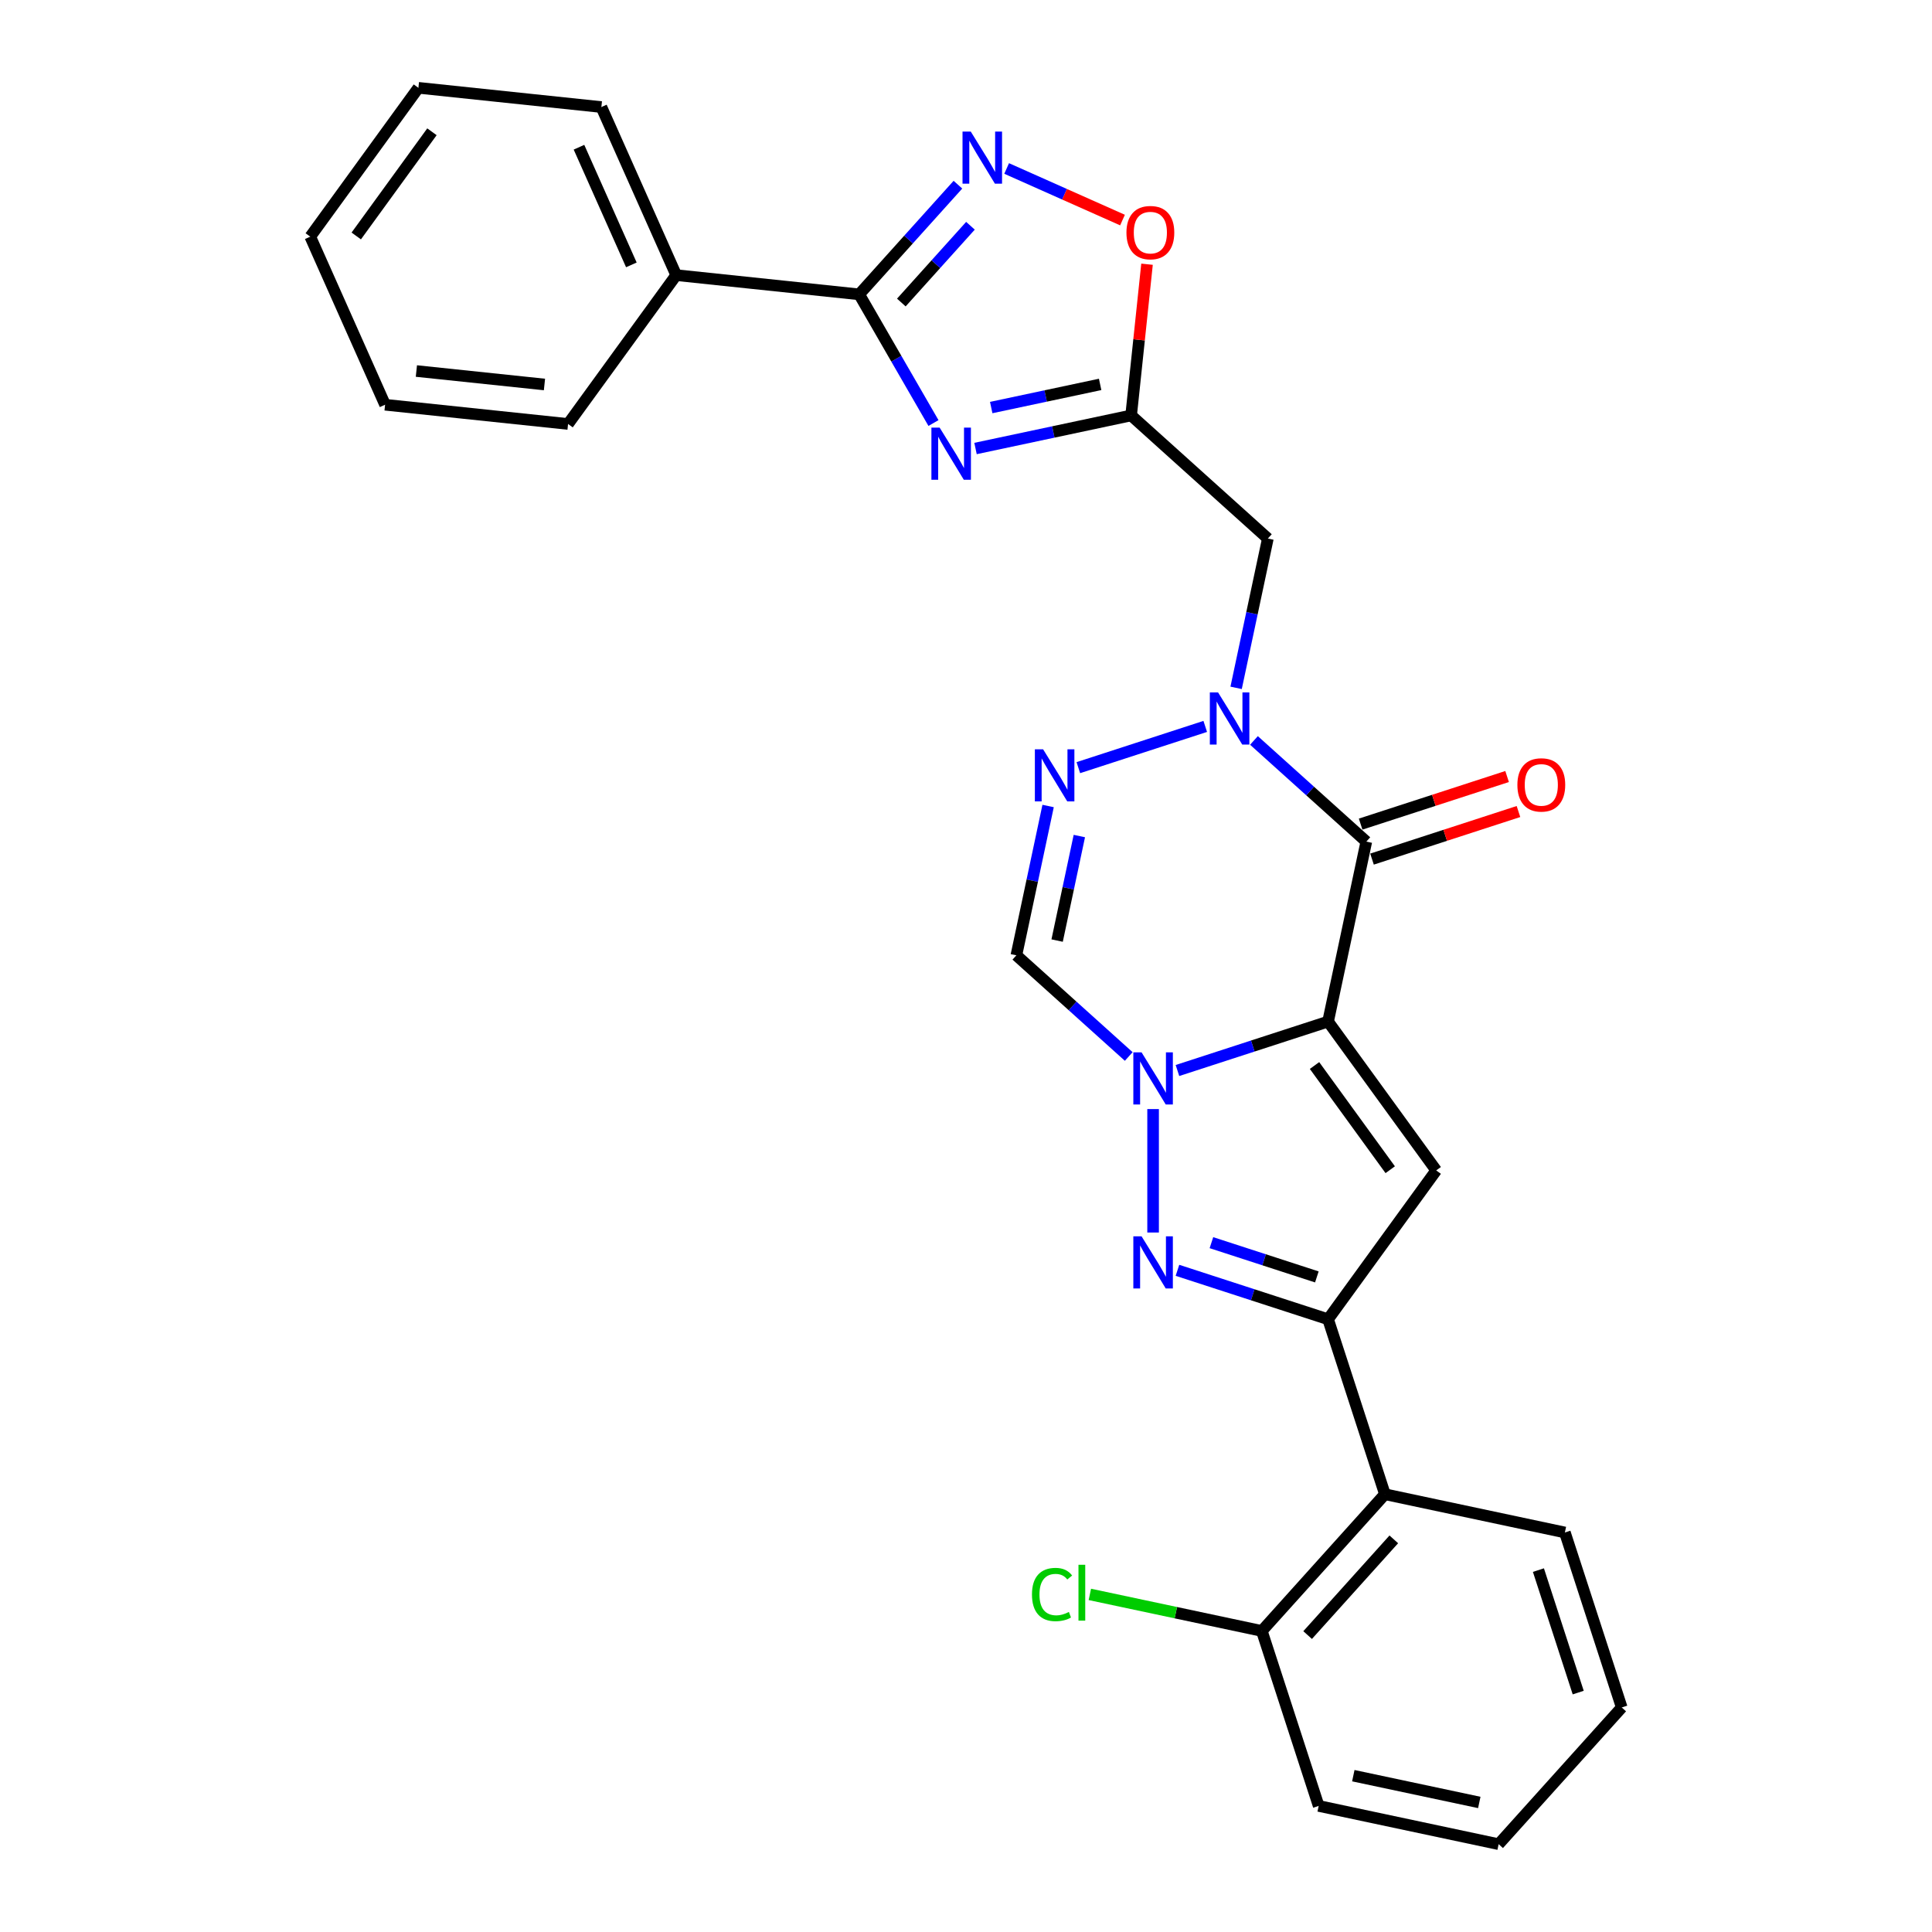 <?xml version='1.0' encoding='iso-8859-1'?>
<svg version='1.1' baseProfile='full'
              xmlns='http://www.w3.org/2000/svg'
                      xmlns:rdkit='http://www.rdkit.org/xml'
                      xmlns:xlink='http://www.w3.org/1999/xlink'
                  xml:space='preserve'
width='1000px' height='1000px' viewBox='0 0 1000 1000'>
<!-- END OF HEADER -->
<rect style='opacity:1.0;fill:#FFFFFF;stroke:none' width='1000' height='1000' x='0' y='0'> </rect>
<path class='bond-0' d='M 687.408,528.762 L 648.429,541.427' style='fill:none;fill-rule:evenodd;stroke:#000000;stroke-width:6px;stroke-linecap:butt;stroke-linejoin:miter;stroke-opacity:1' />
<path class='bond-0' d='M 648.429,541.427 L 609.449,554.093' style='fill:none;fill-rule:evenodd;stroke:#0000FF;stroke-width:6px;stroke-linecap:butt;stroke-linejoin:miter;stroke-opacity:1' />
<path class='bond-1' d='M 687.408,528.762 L 707.207,435.615' style='fill:none;fill-rule:evenodd;stroke:#000000;stroke-width:6px;stroke-linecap:butt;stroke-linejoin:miter;stroke-opacity:1' />
<path class='bond-3' d='M 687.408,528.762 L 743.382,605.803' style='fill:none;fill-rule:evenodd;stroke:#000000;stroke-width:6px;stroke-linecap:butt;stroke-linejoin:miter;stroke-opacity:1' />
<path class='bond-3' d='M 680.396,551.513 L 719.578,605.442' style='fill:none;fill-rule:evenodd;stroke:#000000;stroke-width:6px;stroke-linecap:butt;stroke-linejoin:miter;stroke-opacity:1' />
<path class='bond-4' d='M 596.841,574.054 L 596.841,637.949' style='fill:none;fill-rule:evenodd;stroke:#0000FF;stroke-width:6px;stroke-linecap:butt;stroke-linejoin:miter;stroke-opacity:1' />
<path class='bond-10' d='M 584.233,546.837 L 555.153,520.653' style='fill:none;fill-rule:evenodd;stroke:#0000FF;stroke-width:6px;stroke-linecap:butt;stroke-linejoin:miter;stroke-opacity:1' />
<path class='bond-10' d='M 555.153,520.653 L 526.073,494.469' style='fill:none;fill-rule:evenodd;stroke:#000000;stroke-width:6px;stroke-linecap:butt;stroke-linejoin:miter;stroke-opacity:1' />
<path class='bond-2' d='M 707.207,435.615 L 678.127,409.431' style='fill:none;fill-rule:evenodd;stroke:#000000;stroke-width:6px;stroke-linecap:butt;stroke-linejoin:miter;stroke-opacity:1' />
<path class='bond-2' d='M 678.127,409.431 L 649.047,383.248' style='fill:none;fill-rule:evenodd;stroke:#0000FF;stroke-width:6px;stroke-linecap:butt;stroke-linejoin:miter;stroke-opacity:1' />
<path class='bond-15' d='M 710.15,444.672 L 748.054,432.356' style='fill:none;fill-rule:evenodd;stroke:#000000;stroke-width:6px;stroke-linecap:butt;stroke-linejoin:miter;stroke-opacity:1' />
<path class='bond-15' d='M 748.054,432.356 L 785.957,420.041' style='fill:none;fill-rule:evenodd;stroke:#FF0000;stroke-width:6px;stroke-linecap:butt;stroke-linejoin:miter;stroke-opacity:1' />
<path class='bond-15' d='M 704.265,426.558 L 742.168,414.243' style='fill:none;fill-rule:evenodd;stroke:#000000;stroke-width:6px;stroke-linecap:butt;stroke-linejoin:miter;stroke-opacity:1' />
<path class='bond-15' d='M 742.168,414.243 L 780.072,401.927' style='fill:none;fill-rule:evenodd;stroke:#FF0000;stroke-width:6px;stroke-linecap:butt;stroke-linejoin:miter;stroke-opacity:1' />
<path class='bond-7' d='M 623.831,375.992 L 558.149,397.333' style='fill:none;fill-rule:evenodd;stroke:#0000FF;stroke-width:6px;stroke-linecap:butt;stroke-linejoin:miter;stroke-opacity:1' />
<path class='bond-12' d='M 639.811,356.03 L 648.025,317.389' style='fill:none;fill-rule:evenodd;stroke:#0000FF;stroke-width:6px;stroke-linecap:butt;stroke-linejoin:miter;stroke-opacity:1' />
<path class='bond-12' d='M 648.025,317.389 L 656.238,278.748' style='fill:none;fill-rule:evenodd;stroke:#000000;stroke-width:6px;stroke-linecap:butt;stroke-linejoin:miter;stroke-opacity:1' />
<path class='bond-5' d='M 743.382,605.803 L 687.408,682.844' style='fill:none;fill-rule:evenodd;stroke:#000000;stroke-width:6px;stroke-linecap:butt;stroke-linejoin:miter;stroke-opacity:1' />
<path class='bond-28' d='M 609.449,657.514 L 648.429,670.179' style='fill:none;fill-rule:evenodd;stroke:#0000FF;stroke-width:6px;stroke-linecap:butt;stroke-linejoin:miter;stroke-opacity:1' />
<path class='bond-28' d='M 648.429,670.179 L 687.408,682.844' style='fill:none;fill-rule:evenodd;stroke:#000000;stroke-width:6px;stroke-linecap:butt;stroke-linejoin:miter;stroke-opacity:1' />
<path class='bond-28' d='M 627.029,643.2 L 654.314,652.065' style='fill:none;fill-rule:evenodd;stroke:#0000FF;stroke-width:6px;stroke-linecap:butt;stroke-linejoin:miter;stroke-opacity:1' />
<path class='bond-28' d='M 654.314,652.065 L 681.6,660.931' style='fill:none;fill-rule:evenodd;stroke:#000000;stroke-width:6px;stroke-linecap:butt;stroke-linejoin:miter;stroke-opacity:1' />
<path class='bond-14' d='M 687.408,682.844 L 716.835,773.411' style='fill:none;fill-rule:evenodd;stroke:#000000;stroke-width:6px;stroke-linecap:butt;stroke-linejoin:miter;stroke-opacity:1' />
<path class='bond-6' d='M 504.931,232.147 L 545.201,223.588' style='fill:none;fill-rule:evenodd;stroke:#0000FF;stroke-width:6px;stroke-linecap:butt;stroke-linejoin:miter;stroke-opacity:1' />
<path class='bond-6' d='M 545.201,223.588 L 585.47,215.028' style='fill:none;fill-rule:evenodd;stroke:#000000;stroke-width:6px;stroke-linecap:butt;stroke-linejoin:miter;stroke-opacity:1' />
<path class='bond-6' d='M 513.052,210.95 L 541.241,204.959' style='fill:none;fill-rule:evenodd;stroke:#0000FF;stroke-width:6px;stroke-linecap:butt;stroke-linejoin:miter;stroke-opacity:1' />
<path class='bond-6' d='M 541.241,204.959 L 569.43,198.967' style='fill:none;fill-rule:evenodd;stroke:#000000;stroke-width:6px;stroke-linecap:butt;stroke-linejoin:miter;stroke-opacity:1' />
<path class='bond-9' d='M 483.164,218.962 L 463.936,185.66' style='fill:none;fill-rule:evenodd;stroke:#0000FF;stroke-width:6px;stroke-linecap:butt;stroke-linejoin:miter;stroke-opacity:1' />
<path class='bond-9' d='M 463.936,185.66 L 444.709,152.358' style='fill:none;fill-rule:evenodd;stroke:#000000;stroke-width:6px;stroke-linecap:butt;stroke-linejoin:miter;stroke-opacity:1' />
<path class='bond-29' d='M 542.5,417.187 L 534.287,455.828' style='fill:none;fill-rule:evenodd;stroke:#0000FF;stroke-width:6px;stroke-linecap:butt;stroke-linejoin:miter;stroke-opacity:1' />
<path class='bond-29' d='M 534.287,455.828 L 526.073,494.469' style='fill:none;fill-rule:evenodd;stroke:#000000;stroke-width:6px;stroke-linecap:butt;stroke-linejoin:miter;stroke-opacity:1' />
<path class='bond-29' d='M 558.665,432.739 L 552.916,459.788' style='fill:none;fill-rule:evenodd;stroke:#0000FF;stroke-width:6px;stroke-linecap:butt;stroke-linejoin:miter;stroke-opacity:1' />
<path class='bond-29' d='M 552.916,459.788 L 547.167,486.837' style='fill:none;fill-rule:evenodd;stroke:#000000;stroke-width:6px;stroke-linecap:butt;stroke-linejoin:miter;stroke-opacity:1' />
<path class='bond-8' d='M 585.47,215.028 L 656.238,278.748' style='fill:none;fill-rule:evenodd;stroke:#000000;stroke-width:6px;stroke-linecap:butt;stroke-linejoin:miter;stroke-opacity:1' />
<path class='bond-13' d='M 585.47,215.028 L 589.583,175.893' style='fill:none;fill-rule:evenodd;stroke:#000000;stroke-width:6px;stroke-linecap:butt;stroke-linejoin:miter;stroke-opacity:1' />
<path class='bond-13' d='M 589.583,175.893 L 593.697,136.759' style='fill:none;fill-rule:evenodd;stroke:#FF0000;stroke-width:6px;stroke-linecap:butt;stroke-linejoin:miter;stroke-opacity:1' />
<path class='bond-17' d='M 444.709,152.358 L 350.003,142.404' style='fill:none;fill-rule:evenodd;stroke:#000000;stroke-width:6px;stroke-linecap:butt;stroke-linejoin:miter;stroke-opacity:1' />
<path class='bond-31' d='M 444.709,152.358 L 470.265,123.975' style='fill:none;fill-rule:evenodd;stroke:#000000;stroke-width:6px;stroke-linecap:butt;stroke-linejoin:miter;stroke-opacity:1' />
<path class='bond-31' d='M 470.265,123.975 L 495.821,95.592' style='fill:none;fill-rule:evenodd;stroke:#0000FF;stroke-width:6px;stroke-linecap:butt;stroke-linejoin:miter;stroke-opacity:1' />
<path class='bond-31' d='M 466.53,156.587 L 484.419,136.719' style='fill:none;fill-rule:evenodd;stroke:#000000;stroke-width:6px;stroke-linecap:butt;stroke-linejoin:miter;stroke-opacity:1' />
<path class='bond-31' d='M 484.419,136.719 L 502.308,116.851' style='fill:none;fill-rule:evenodd;stroke:#0000FF;stroke-width:6px;stroke-linecap:butt;stroke-linejoin:miter;stroke-opacity:1' />
<path class='bond-11' d='M 521.037,87.203 L 551.023,100.554' style='fill:none;fill-rule:evenodd;stroke:#0000FF;stroke-width:6px;stroke-linecap:butt;stroke-linejoin:miter;stroke-opacity:1' />
<path class='bond-11' d='M 551.023,100.554 L 581.009,113.904' style='fill:none;fill-rule:evenodd;stroke:#FF0000;stroke-width:6px;stroke-linecap:butt;stroke-linejoin:miter;stroke-opacity:1' />
<path class='bond-16' d='M 716.835,773.411 L 653.116,844.179' style='fill:none;fill-rule:evenodd;stroke:#000000;stroke-width:6px;stroke-linecap:butt;stroke-linejoin:miter;stroke-opacity:1' />
<path class='bond-16' d='M 721.431,796.77 L 676.827,846.308' style='fill:none;fill-rule:evenodd;stroke:#000000;stroke-width:6px;stroke-linecap:butt;stroke-linejoin:miter;stroke-opacity:1' />
<path class='bond-19' d='M 716.835,773.411 L 809.982,793.21' style='fill:none;fill-rule:evenodd;stroke:#000000;stroke-width:6px;stroke-linecap:butt;stroke-linejoin:miter;stroke-opacity:1' />
<path class='bond-18' d='M 653.116,844.179 L 608.609,834.719' style='fill:none;fill-rule:evenodd;stroke:#000000;stroke-width:6px;stroke-linecap:butt;stroke-linejoin:miter;stroke-opacity:1' />
<path class='bond-18' d='M 608.609,834.719 L 564.101,825.259' style='fill:none;fill-rule:evenodd;stroke:#00CC00;stroke-width:6px;stroke-linecap:butt;stroke-linejoin:miter;stroke-opacity:1' />
<path class='bond-20' d='M 653.116,844.179 L 682.543,934.746' style='fill:none;fill-rule:evenodd;stroke:#000000;stroke-width:6px;stroke-linecap:butt;stroke-linejoin:miter;stroke-opacity:1' />
<path class='bond-21' d='M 350.003,142.404 L 311.27,55.409' style='fill:none;fill-rule:evenodd;stroke:#000000;stroke-width:6px;stroke-linecap:butt;stroke-linejoin:miter;stroke-opacity:1' />
<path class='bond-21' d='M 326.794,137.101 L 299.681,76.204' style='fill:none;fill-rule:evenodd;stroke:#000000;stroke-width:6px;stroke-linecap:butt;stroke-linejoin:miter;stroke-opacity:1' />
<path class='bond-22' d='M 350.003,142.404 L 294.029,219.445' style='fill:none;fill-rule:evenodd;stroke:#000000;stroke-width:6px;stroke-linecap:butt;stroke-linejoin:miter;stroke-opacity:1' />
<path class='bond-23' d='M 809.982,793.21 L 839.409,883.777' style='fill:none;fill-rule:evenodd;stroke:#000000;stroke-width:6px;stroke-linecap:butt;stroke-linejoin:miter;stroke-opacity:1' />
<path class='bond-23' d='M 796.283,812.681 L 816.882,876.078' style='fill:none;fill-rule:evenodd;stroke:#000000;stroke-width:6px;stroke-linecap:butt;stroke-linejoin:miter;stroke-opacity:1' />
<path class='bond-30' d='M 682.543,934.746 L 775.69,954.545' style='fill:none;fill-rule:evenodd;stroke:#000000;stroke-width:6px;stroke-linecap:butt;stroke-linejoin:miter;stroke-opacity:1' />
<path class='bond-30' d='M 700.474,919.087 L 765.677,932.946' style='fill:none;fill-rule:evenodd;stroke:#000000;stroke-width:6px;stroke-linecap:butt;stroke-linejoin:miter;stroke-opacity:1' />
<path class='bond-25' d='M 311.27,55.409 L 216.564,45.455' style='fill:none;fill-rule:evenodd;stroke:#000000;stroke-width:6px;stroke-linecap:butt;stroke-linejoin:miter;stroke-opacity:1' />
<path class='bond-24' d='M 294.029,219.445 L 199.323,209.491' style='fill:none;fill-rule:evenodd;stroke:#000000;stroke-width:6px;stroke-linecap:butt;stroke-linejoin:miter;stroke-opacity:1' />
<path class='bond-24' d='M 281.814,199.01 L 215.52,192.042' style='fill:none;fill-rule:evenodd;stroke:#000000;stroke-width:6px;stroke-linecap:butt;stroke-linejoin:miter;stroke-opacity:1' />
<path class='bond-26' d='M 839.409,883.777 L 775.69,954.545' style='fill:none;fill-rule:evenodd;stroke:#000000;stroke-width:6px;stroke-linecap:butt;stroke-linejoin:miter;stroke-opacity:1' />
<path class='bond-27' d='M 199.323,209.491 L 160.591,122.496' style='fill:none;fill-rule:evenodd;stroke:#000000;stroke-width:6px;stroke-linecap:butt;stroke-linejoin:miter;stroke-opacity:1' />
<path class='bond-32' d='M 216.564,45.455 L 160.591,122.496' style='fill:none;fill-rule:evenodd;stroke:#000000;stroke-width:6px;stroke-linecap:butt;stroke-linejoin:miter;stroke-opacity:1' />
<path class='bond-32' d='M 223.576,68.205 L 184.395,122.134' style='fill:none;fill-rule:evenodd;stroke:#000000;stroke-width:6px;stroke-linecap:butt;stroke-linejoin:miter;stroke-opacity:1' />
<path  class='atom-1' d='M 590.88 544.705
L 599.717 558.989
Q 600.593 560.398, 602.003 562.951
Q 603.412 565.503, 603.488 565.655
L 603.488 544.705
L 607.069 544.705
L 607.069 571.673
L 603.374 571.673
L 593.889 556.056
Q 592.785 554.228, 591.604 552.133
Q 590.461 550.038, 590.118 549.39
L 590.118 571.673
L 586.614 571.673
L 586.614 544.705
L 590.88 544.705
' fill='#0000FF'/>
<path  class='atom-3' d='M 630.478 358.411
L 639.315 372.695
Q 640.191 374.105, 641.601 376.657
Q 643.01 379.209, 643.086 379.361
L 643.086 358.411
L 646.667 358.411
L 646.667 385.38
L 642.972 385.38
L 633.487 369.762
Q 632.383 367.934, 631.202 365.839
Q 630.059 363.744, 629.716 363.096
L 629.716 385.38
L 626.212 385.38
L 626.212 358.411
L 630.478 358.411
' fill='#0000FF'/>
<path  class='atom-5' d='M 590.88 639.933
L 599.717 654.217
Q 600.593 655.626, 602.003 658.178
Q 603.412 660.731, 603.488 660.883
L 603.488 639.933
L 607.069 639.933
L 607.069 666.901
L 603.374 666.901
L 593.889 651.284
Q 592.785 649.456, 591.604 647.361
Q 590.461 645.266, 590.118 644.618
L 590.118 666.901
L 586.614 666.901
L 586.614 639.933
L 590.88 639.933
' fill='#0000FF'/>
<path  class='atom-7' d='M 486.362 221.343
L 495.199 235.627
Q 496.075 237.037, 497.485 239.589
Q 498.894 242.141, 498.97 242.293
L 498.97 221.343
L 502.551 221.343
L 502.551 248.312
L 498.856 248.312
L 489.371 232.694
Q 488.267 230.866, 487.086 228.771
Q 485.943 226.676, 485.6 226.028
L 485.6 248.312
L 482.096 248.312
L 482.096 221.343
L 486.362 221.343
' fill='#0000FF'/>
<path  class='atom-8' d='M 539.911 387.838
L 548.748 402.122
Q 549.624 403.532, 551.034 406.084
Q 552.443 408.636, 552.519 408.788
L 552.519 387.838
L 556.1 387.838
L 556.1 414.807
L 552.405 414.807
L 542.92 399.189
Q 541.815 397.361, 540.635 395.266
Q 539.492 393.171, 539.149 392.523
L 539.149 414.807
L 535.645 414.807
L 535.645 387.838
L 539.911 387.838
' fill='#0000FF'/>
<path  class='atom-12' d='M 502.468 68.105
L 511.305 82.389
Q 512.181 83.799, 513.591 86.351
Q 515 88.903, 515.076 89.055
L 515.076 68.105
L 518.657 68.105
L 518.657 95.074
L 514.962 95.074
L 505.477 79.456
Q 504.372 77.628, 503.192 75.533
Q 502.049 73.438, 501.706 72.79
L 501.706 95.074
L 498.202 95.074
L 498.202 68.105
L 502.468 68.105
' fill='#0000FF'/>
<path  class='atom-14' d='M 583.045 120.398
Q 583.045 113.923, 586.244 110.304
Q 589.444 106.686, 595.424 106.686
Q 601.404 106.686, 604.604 110.304
Q 607.804 113.923, 607.804 120.398
Q 607.804 126.95, 604.566 130.683
Q 601.328 134.378, 595.424 134.378
Q 589.482 134.378, 586.244 130.683
Q 583.045 126.988, 583.045 120.398
M 595.424 131.331
Q 599.538 131.331, 601.747 128.588
Q 603.995 125.807, 603.995 120.398
Q 603.995 115.104, 601.747 112.437
Q 599.538 109.733, 595.424 109.733
Q 591.31 109.733, 589.063 112.399
Q 586.854 115.066, 586.854 120.398
Q 586.854 125.845, 589.063 128.588
Q 591.31 131.331, 595.424 131.331
' fill='#FF0000'/>
<path  class='atom-16' d='M 785.395 406.264
Q 785.395 399.789, 788.595 396.17
Q 791.794 392.551, 797.775 392.551
Q 803.755 392.551, 806.955 396.17
Q 810.154 399.789, 810.154 406.264
Q 810.154 412.816, 806.916 416.549
Q 803.679 420.244, 797.775 420.244
Q 791.832 420.244, 788.595 416.549
Q 785.395 412.854, 785.395 406.264
M 797.775 417.196
Q 801.888 417.196, 804.098 414.454
Q 806.345 411.673, 806.345 406.264
Q 806.345 400.97, 804.098 398.303
Q 801.888 395.599, 797.775 395.599
Q 793.661 395.599, 791.413 398.265
Q 789.204 400.932, 789.204 406.264
Q 789.204 411.711, 791.413 414.454
Q 793.661 417.196, 797.775 417.196
' fill='#FF0000'/>
<path  class='atom-19' d='M 534.143 825.314
Q 534.143 818.61, 537.266 815.105
Q 540.428 811.563, 546.408 811.563
Q 551.969 811.563, 554.941 815.486
L 552.427 817.543
Q 550.255 814.686, 546.408 814.686
Q 542.332 814.686, 540.161 817.429
Q 538.028 820.133, 538.028 825.314
Q 538.028 830.646, 540.237 833.389
Q 542.485 836.131, 546.827 836.131
Q 549.798 836.131, 553.265 834.341
L 554.331 837.198
Q 552.922 838.112, 550.789 838.645
Q 548.656 839.179, 546.294 839.179
Q 540.428 839.179, 537.266 835.598
Q 534.143 832.018, 534.143 825.314
' fill='#00CC00'/>
<path  class='atom-19' d='M 558.216 809.925
L 561.721 809.925
L 561.721 838.836
L 558.216 838.836
L 558.216 809.925
' fill='#00CC00'/>
</svg>
